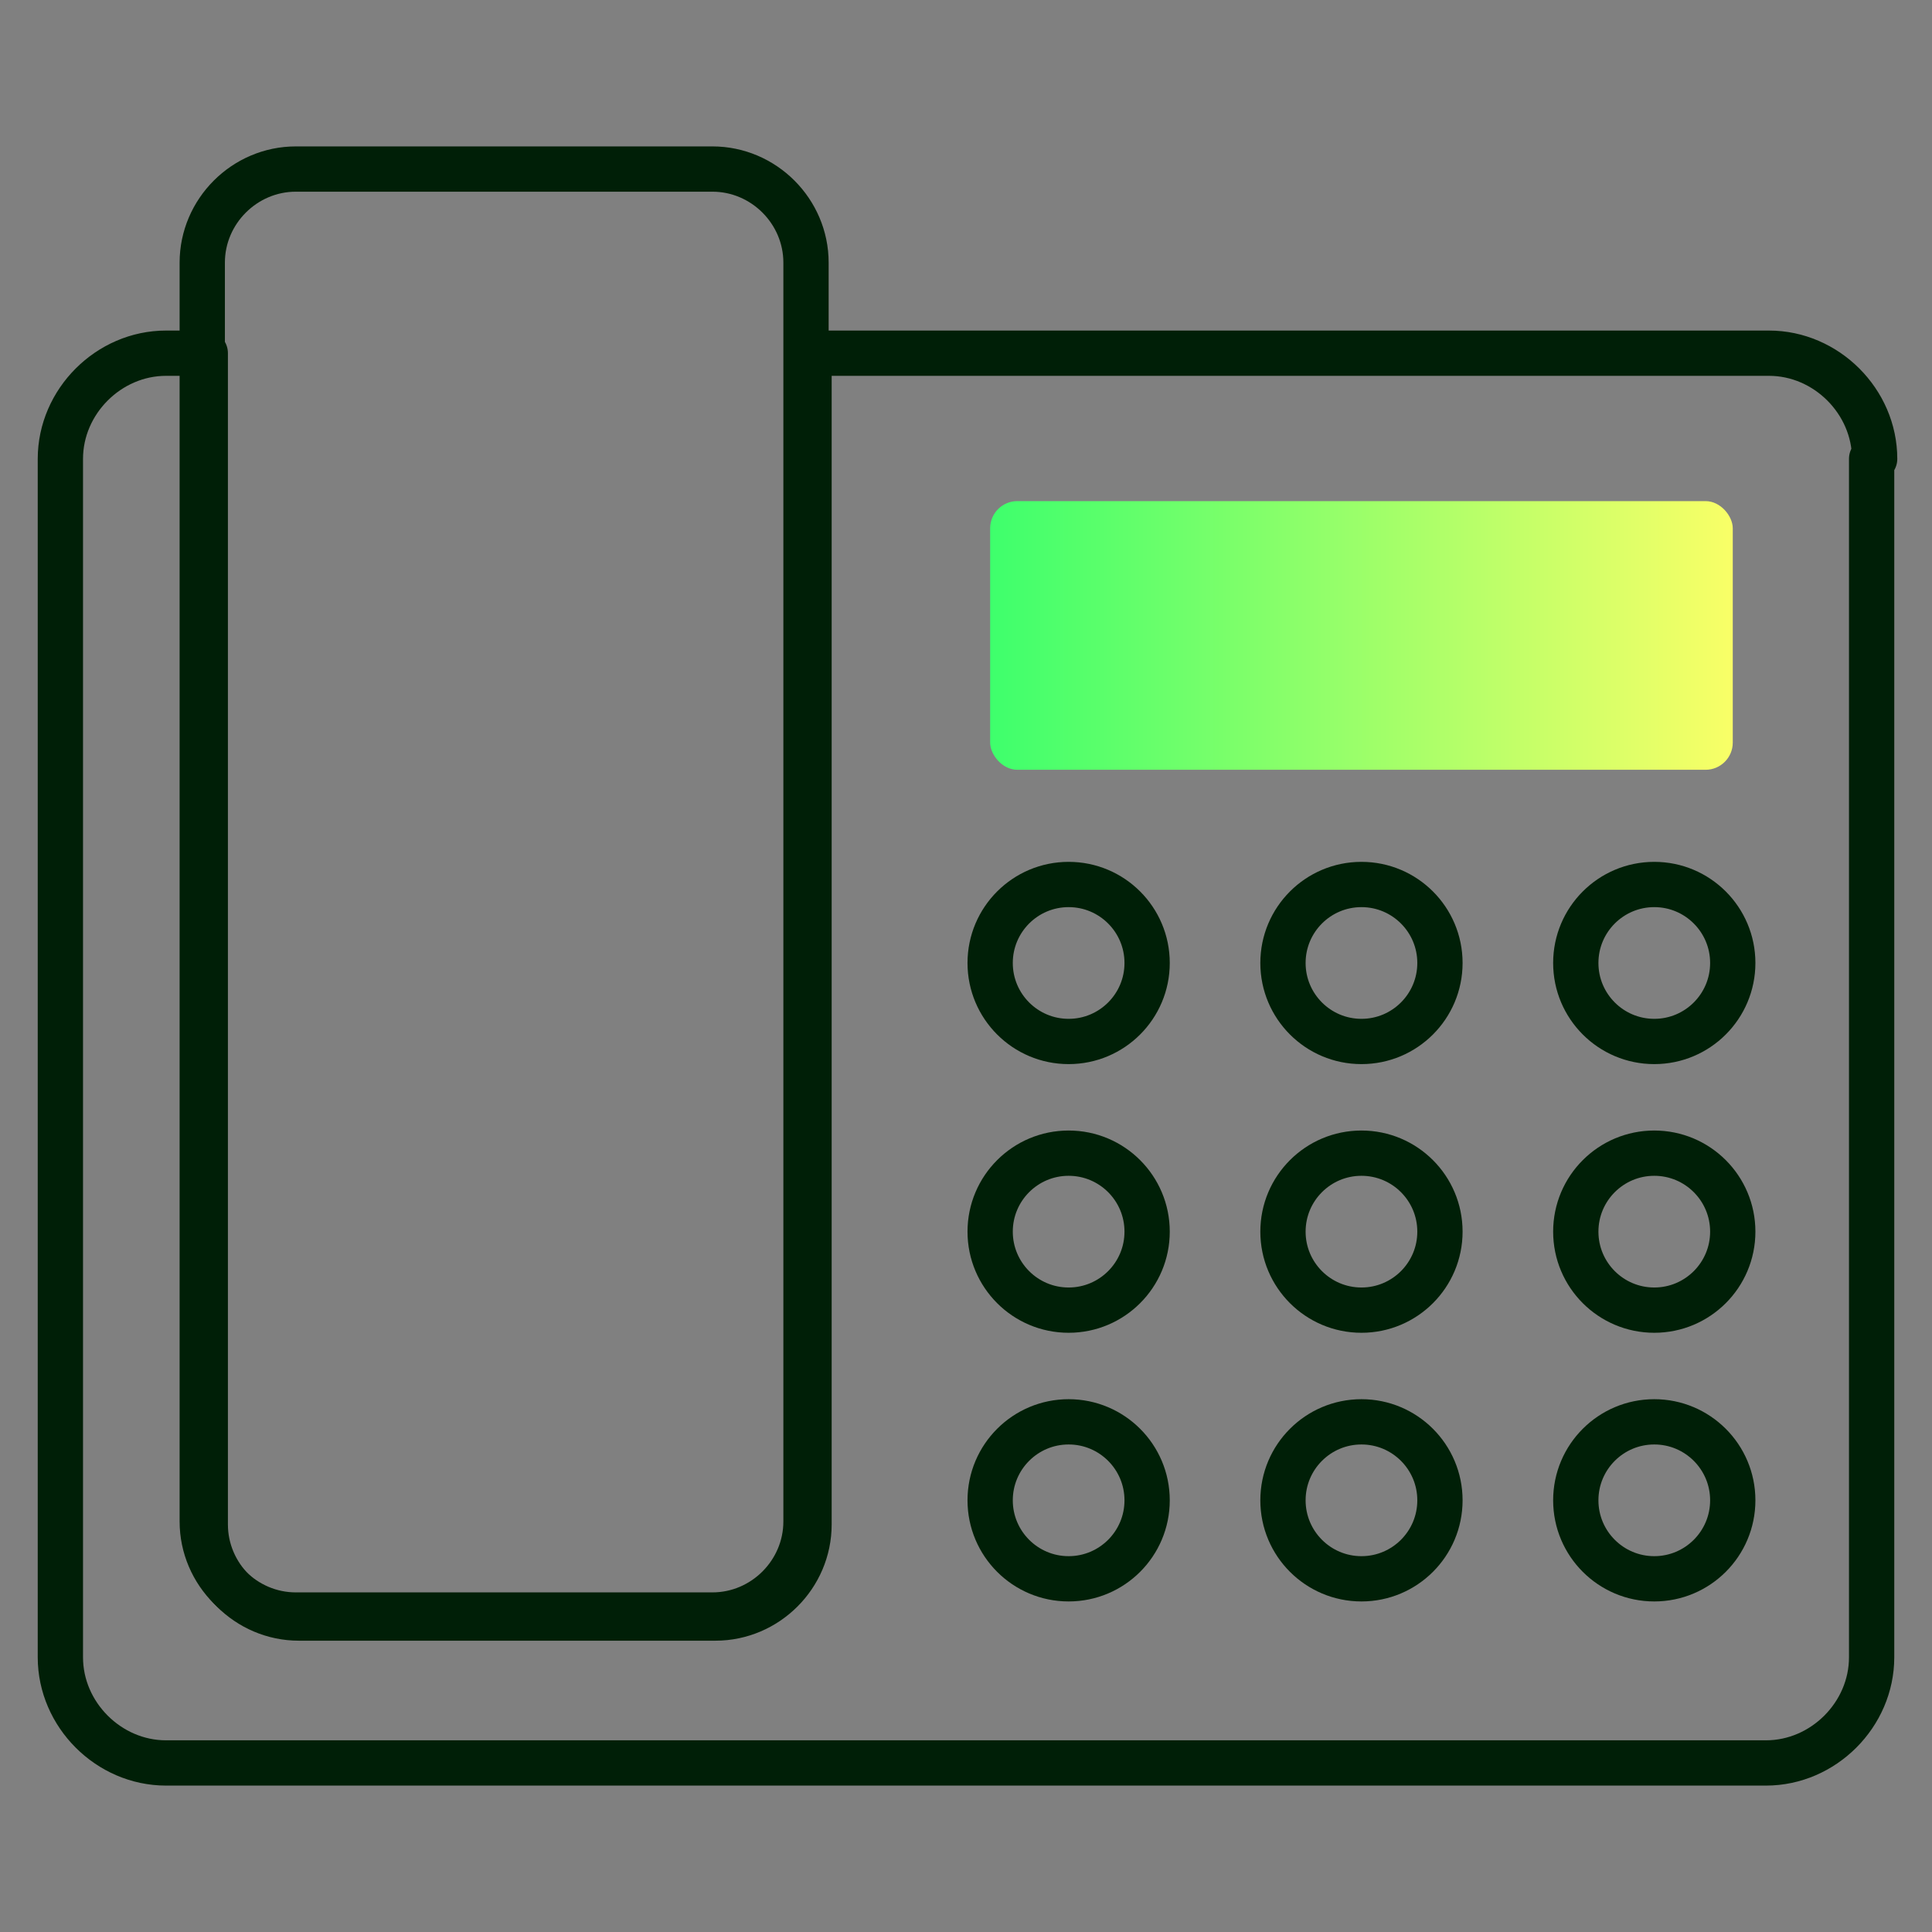 <?xml version="1.0" encoding="UTF-8"?><svg id="Layer_1" xmlns="http://www.w3.org/2000/svg" xmlns:xlink="http://www.w3.org/1999/xlink" viewBox="0 0 64 64"><rect x="0" y="0" width="64" height="64" fill="#808080" stroke="none"/><defs><style>.cls-1{fill:url(#linear-gradient);}.cls-2{fill:none;stroke:#001f07;stroke-linecap:round;stroke-linejoin:round;stroke-width:1.5px;}</style><linearGradient id="linear-gradient" x1="32.8" y1="21.1" x2="57.4" y2="21.1" gradientUnits="userSpaceOnUse"><stop offset="0" stop-color="#3eff6c"/><stop offset="1" stop-color="#f9ff67"/></linearGradient></defs><rect class="cls-1" x="32.8" y="16.6" width="24.6" height="8.9" rx=".9" ry=".9"/><path class="cls-2" d="M26.7,8.7v41.7c0,1.7-1.4,3.1-3.1,3.1h-13.8c-1.7,0-3.1-1.4-3.1-3.1V8.7c0-1.7,1.4-3.1,3.1-3.1h13.8c1.7,0,3.1,1.4,3.1,3.1Z"/><path class="cls-2" d="M62,15.2v39.7c0,1.9-1.6,3.5-3.5,3.5H5.5c-1.9,0-3.5-1.6-3.5-3.5V15.2c0-1.9,1.6-3.5,3.5-3.5h1.3v38.8c0,1.7,1.4,3.1,3.1,3.1h13.8c1.7,0,3.1-1.4,3.1-3.1V11.7h31.8c1.9,0,3.5,1.6,3.5,3.5Z"/><circle class="cls-2" cx="35.4" cy="31.9" r="2.6"/><circle class="cls-2" cx="35.4" cy="40.8" r="2.6"/><circle class="cls-2" cx="35.4" cy="49.7" r="2.6"/><circle class="cls-2" cx="45.1" cy="31.9" r="2.6"/><circle class="cls-2" cx="45.1" cy="40.8" r="2.6"/><circle class="cls-2" cx="45.1" cy="49.7" r="2.6"/><circle class="cls-2" cx="54.8" cy="31.9" r="2.6"/><circle class="cls-2" cx="54.8" cy="40.8" r="2.6"/><circle class="cls-2" cx="54.8" cy="49.7" r="2.6"/></svg>